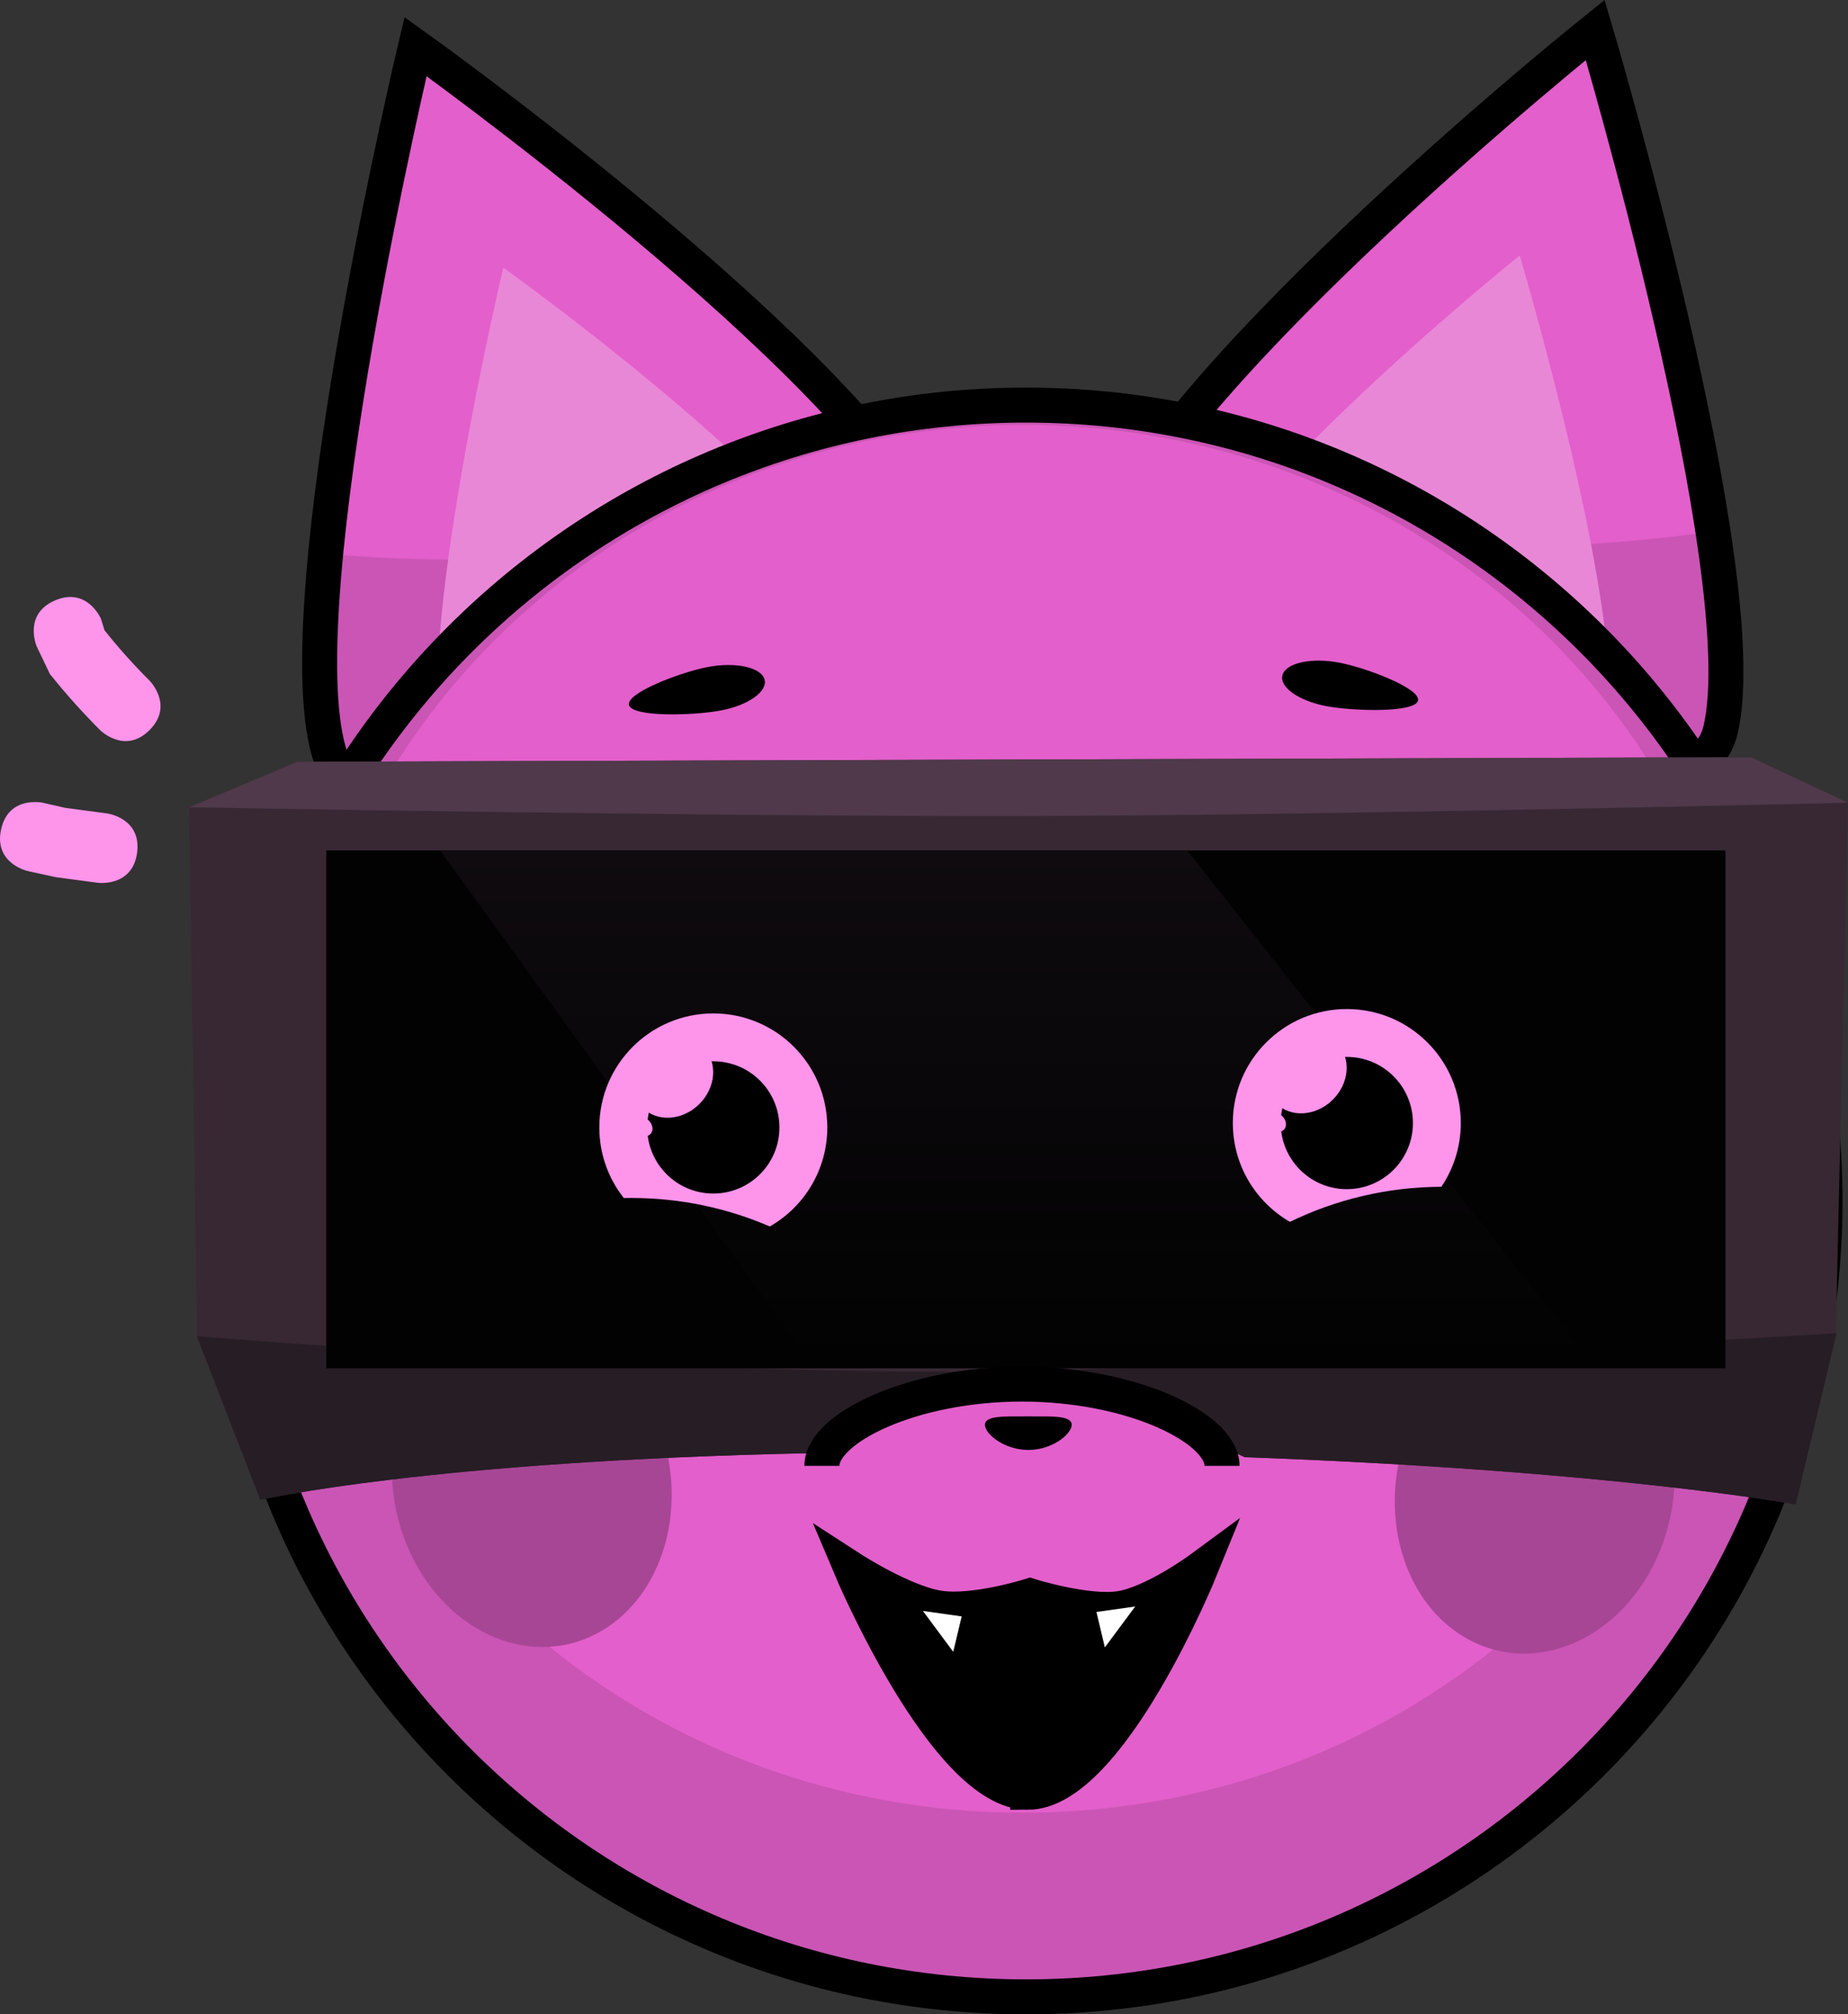 <svg version="1.1" xmlns="http://www.w3.org/2000/svg" xmlns:xlink="http://www.w3.org/1999/xlink" width="132.081" height="143.94" viewBox="0,0,132.081,143.94"><rect x="0" y="0" width="132.081" height="143.94" fill="#333333" stroke="none"/><defs><linearGradient x1="297.781" y1="107.141" x2="297.781" y2="123.435" gradientUnits="userSpaceOnUse" id="color-1"><stop offset="0" stop-color="#e384d2"/><stop offset="1" stop-color="#b36aa5"/></linearGradient><linearGradient x1="343.059" y1="106.828" x2="343.059" y2="123.122" gradientUnits="userSpaceOnUse" id="color-2"><stop offset="0" stop-color="#e384d2"/><stop offset="1" stop-color="#b36aa5"/></linearGradient><linearGradient x1="319.651" y1="94.192" x2="319.651" y2="131.192" gradientUnits="userSpaceOnUse" id="color-3"><stop offset="0" stop-color="#0f0b0f"/><stop offset="1" stop-color="#0f0b0f" stop-opacity="0"/></linearGradient></defs><g transform="translate(-246.887,-33.418)"><g data-paper-data="{&quot;isPaintingLayer&quot;:true}" fill-rule="nonzero" stroke-linejoin="miter" stroke-miterlimit="10" stroke-dasharray="" stroke-dashoffset="0" style="mix-blend-mode: normal"><g data-paper-data="{&quot;index&quot;:null}" stroke="#000000" stroke-linecap="butt"><path d="M360.899,35.556c0,0 11.576,38.916 8.96,50.018c-2.69,11.414 -47.8,-3.524 -43.987,-13.205c5.036,-12.786 35.027,-36.813 35.027,-36.813z" fill="#e35fcb" stroke-width="0"/><path d="M325.872,72.369c0.566,-1.436 1.446,-3.014 2.564,-4.684c0.656,-0.98 2.198,-3.026 2.198,-3.026c0,0 11.216,5.974 18.855,7.302c7.639,1.328 19.827,-0.579 19.827,-0.579c0,0 0.314,2.151 0.44,3.182c0.56,4.577 0.693,8.503 0.103,11.01c-2.69,11.414 -47.8,-3.524 -43.987,-13.205z" fill="#ca55b5" stroke-width="0"/><path d="M355.504,51.676c0,0 7.988,26.854 6.183,34.515c-1.856,7.876 -32.984,-2.432 -30.353,-9.112c3.475,-8.823 24.17,-25.403 24.17,-25.403z" fill="#e987d7" stroke-width="0"/><path d="M360.899,35.556c0,0 11.576,38.916 8.96,50.018c-2.69,11.414 -47.8,-3.524 -43.987,-13.205c5.036,-12.786 35.027,-36.813 35.027,-36.813z" fill="none" stroke-width="2.5"/></g><g stroke="#000000" stroke-linecap="butt"><path d="M313.594,71.565c4.343,9.455 -39.871,26.866 -43.188,15.619c-3.226,-10.94 6.178,-50.437 6.178,-50.437c0,0 31.274,22.331 37.01,34.818z" fill="#e35fcb" stroke-width="0"/><path d="M313.594,71.565c4.343,9.455 -39.871,26.866 -43.188,15.619c-0.729,-2.471 -0.813,-6.399 -0.507,-10.999c0.069,-1.036 0.263,-3.201 0.263,-3.201c0,0 12.275,1.229 19.829,-0.52c7.554,-1.748 18.422,-8.334 18.422,-8.334c0,0 1.652,1.957 2.362,2.9c1.208,1.606 2.175,3.133 2.819,4.535z" fill="#ca55b5" stroke-width="0"/><path d="M308.401,76.57c2.997,6.524 -27.513,18.539 -29.802,10.778c-2.226,-7.549 4.263,-34.804 4.263,-34.804c0,0 21.58,15.409 25.539,24.026z" fill="#e987d7" stroke-width="0"/><path d="M313.594,71.565c4.343,9.455 -39.871,26.866 -43.188,15.619c-3.226,-10.94 6.178,-50.437 6.178,-50.437c0,0 31.274,22.331 37.01,34.818z" fill="none" stroke-width="2.5"/></g><g stroke-linecap="butt"><g><g stroke="#000000"><path d="M377.324,119.237c0,31.409 -25.568,56.872 -57.107,56.872c-31.539,0 -57.107,-25.462 -57.107,-56.872c0,-31.409 25.568,-56.872 57.107,-56.872c31.539,0 57.107,25.462 57.107,56.872z" fill="#ca55b5" stroke-width="0"/><path d="M372.154,113.362c0,27.386 -23.349,49.587 -52.151,49.587c-28.802,0 -52.151,-22.201 -52.151,-49.587c0,-27.386 23.349,-49.587 52.151,-49.587c28.802,0 52.151,22.201 52.151,49.587z" fill="#e35fcb" stroke-width="0"/><path d="M377.324,119.237c0,31.409 -25.568,56.872 -57.107,56.872c-31.539,0 -57.107,-25.462 -57.107,-56.872c0,-31.409 25.568,-56.872 57.107,-56.872c31.539,0 57.107,25.462 57.107,56.872z" fill="none" stroke-width="2.5"/></g><path d="M293.578,134.312c2.737,5.866 1.069,12.877 -3.725,15.661c-4.795,2.783 -10.901,0.284 -13.638,-5.581c-2.737,-5.866 -1.069,-12.877 3.725,-15.661c4.795,-2.783 10.901,-0.284 13.638,5.581z" fill="#a74695" stroke="none" stroke-width="0"/><path d="M361.529,129.201c4.795,2.783 6.463,9.795 3.725,15.661c-2.737,5.866 -8.844,8.365 -13.638,5.581c-4.795,-2.783 -6.463,-9.795 -3.725,-15.661c2.737,-5.866 8.844,-8.365 13.638,-5.581z" data-paper-data="{&quot;index&quot;:null}" fill="#a74695" stroke="none" stroke-width="0"/></g><path d="M313.083,119.103c-2.394,11.086 -12.252,18.363 -22.018,16.254c-9.766,-2.109 -15.742,-12.806 -13.348,-23.892c2.394,-11.086 12.252,-18.363 22.018,-16.254c9.766,2.109 15.742,12.806 13.348,23.892z" fill="#ffffff" stroke="#000000" stroke-width="2.5"/><g stroke="none"><g><path d="M289.634,115.288c0,-4.499 3.647,-8.147 8.147,-8.147c4.499,0 8.147,3.648 8.147,8.147c0,4.499 -3.648,8.147 -8.147,8.147c-4.499,0 -8.147,-3.647 -8.147,-8.147z" fill="url(#color-1)" stroke-width="0.5"/><path d="M299.089,123.297l-0.76,-3.952l1.866,-0.628l2.064,3.34c0,0 -0.848,0.632 -1.537,0.843c-0.675,0.206 -1.632,0.397 -1.632,0.397z" fill="#a9629b" stroke-width="0"/><path d="M303.371,121.195l-2.598,-2.94l1.014,-0.954l2.924,2.189c0,0 -0.343,0.594 -0.613,0.937c-0.27,0.343 -0.727,0.768 -0.727,0.768z" fill="#a9629b" stroke-width="0"/></g><path d="M293.056,115.288c0,-2.61 2.116,-4.725 4.725,-4.725c2.61,0 4.725,2.116 4.725,4.725c0,2.61 -2.116,4.725 -4.725,4.725c-2.61,0 -4.725,-2.116 -4.725,-4.725z" fill="#000000" stroke-width="0.5"/><path d="M296.763,113.636c-1.205,1.18 -3.012,1.288 -4.036,0.242c-1.024,-1.046 -0.877,-2.851 0.328,-4.03c1.205,-1.18 3.012,-1.288 4.036,-0.242c1.024,1.046 0.877,2.851 -0.328,4.03z" fill="#ffffff" stroke-width="0"/><path d="M293.268,114.908c0.242,0.326 0.217,0.739 -0.057,0.921c-0.274,0.183 -0.692,0.066 -0.934,-0.26c-0.242,-0.326 -0.217,-0.739 0.057,-0.921c0.274,-0.183 0.692,-0.066 0.934,0.26z" fill="#ffffff" stroke-width="0"/></g><path d="M341.121,95.055c9.766,-2.109 19.624,5.168 22.018,16.254c2.394,11.086 -3.582,21.783 -13.348,23.892c-9.766,2.109 -19.624,-5.168 -22.018,-16.254c-2.394,-11.086 3.582,-21.783 13.348,-23.892z" data-paper-data="{&quot;index&quot;:null}" fill="#ffffff" stroke="#000000" stroke-width="2.5"/><g stroke="none"><g><path d="M334.913,114.975c0,-4.499 3.648,-8.147 8.147,-8.147c4.499,0 8.147,3.647 8.147,8.147c0,4.499 -3.647,8.147 -8.147,8.147c-4.499,0 -8.147,-3.647 -8.147,-8.147z" fill="url(#color-2)" stroke-width="0.5"/><path d="M344.367,122.984l-0.76,-3.952l1.866,-0.628l2.064,3.34c0,0 -0.848,0.632 -1.537,0.843c-0.675,0.206 -1.632,0.397 -1.632,0.397z" fill="#a9629b" stroke-width="0"/><path d="M348.649,120.882l-2.598,-2.94l1.014,-0.954l2.924,2.189c0,0 -0.343,0.594 -0.613,0.937c-0.27,0.343 -0.727,0.768 -0.727,0.768z" fill="#a9629b" stroke-width="0"/></g><path d="M338.334,114.975c0,-2.61 2.116,-4.725 4.725,-4.725c2.61,0 4.725,2.116 4.725,4.725c0,2.61 -2.116,4.725 -4.725,4.725c-2.61,0 -4.725,-2.116 -4.725,-4.725z" fill="#000000" stroke-width="0.5"/><path d="M342.041,113.323c-1.205,1.18 -3.012,1.288 -4.036,0.242c-1.024,-1.046 -0.877,-2.851 0.328,-4.03c1.205,-1.18 3.012,-1.288 4.036,-0.242c1.024,1.046 0.877,2.851 -0.328,4.03z" fill="#ffffff" stroke-width="0"/><path d="M338.546,114.594c0.242,0.326 0.217,0.739 -0.057,0.921c-0.274,0.183 -0.692,0.066 -0.934,-0.26c-0.242,-0.326 -0.217,-0.739 0.057,-0.921c0.274,-0.183 0.692,-0.066 0.934,0.26z" fill="#ffffff" stroke-width="0"/></g></g><path d="M301.52,81.94c0.276,0.854 -1.1,1.857 -3.074,2.239c-1.974,0.383 -6.321,0.491 -6.598,-0.363c-0.276,-0.854 3.623,-2.346 5.597,-2.729c1.974,-0.383 3.798,-0.001 4.075,0.853z" fill="#000000" stroke="none" stroke-width="0" stroke-linecap="butt"/><path d="M342.632,80.774c1.974,0.383 5.874,1.875 5.597,2.729c-0.276,0.854 -4.624,0.746 -6.598,0.363c-1.974,-0.383 -3.35,-1.386 -3.074,-2.239c0.276,-0.854 2.1,-1.236 4.075,-0.853z" data-paper-data="{&quot;index&quot;:null}" fill="#000000" stroke="none" stroke-width="0" stroke-linecap="butt"/><g stroke-width="0" stroke-linecap="butt"><g stroke="#000000"><path d="M260.968,128.924l-0.563,-37.82l7.736,-3.252l103.904,-0.325l6.921,3.252l-0.876,38.174l-2.863,11.97c0,0 -12.955,-2.416 -39.379,-3.38c-1.645,-0.798 -3.391,-1.421 -5.213,-1.844c-1.281,-0.343 -2.603,-0.587 -3.956,-0.723c-1.655,-0.345 -3.369,-0.526 -5.126,-0.526c-0.1,0 -0.2,0.001 -0.3,0.002c-0.1,-0.001 -0.2,-0.002 -0.3,-0.002c-0.033,0 -0.067,0 -0.1,0c-0.033,-0 -0.067,-0 -0.1,-0c-0.134,0 -0.267,0.001 -0.4,0.003c-0.133,-0.002 -0.266,-0.003 -0.4,-0.003c-0.167,0 -0.334,0.002 -0.5,0.005c-0.166,-0.003 -0.333,-0.005 -0.5,-0.005c-1.587,0 -3.139,0.148 -4.643,0.43c-3.378,0.165 -6.58,1.001 -9.475,2.377c-27.363,0.566 -39.331,3.337 -39.343,3.34z" fill="#372834"/><path d="M265.493,140.599c0,0 0,0 0,0v0z" fill="#372834"/><path d="M265.493,140.599l-4.533,-11.699c0,0 36.274,3.009 59.299,2.479c22.752,-0.524 57.89,-2.692 57.89,-2.692l-2.921,12.237c0,0 -12.955,-2.416 -39.379,-3.38c-1.645,-0.798 -3.391,-1.421 -5.213,-1.844c-1.281,-0.343 -2.603,-0.587 -3.956,-0.723c-1.655,-0.345 -3.369,-0.526 -5.126,-0.526c-0.1,0 -0.2,0.001 -0.3,0.002c-0.1,-0.001 -0.2,-0.002 -0.3,-0.002c-0.033,0 -0.067,0 -0.1,0c-0.033,-0 -0.067,-0 -0.1,-0c-0.134,0 -0.267,0.001 -0.4,0.003c-0.133,-0.002 -0.266,-0.003 -0.4,-0.003c-0.167,0 -0.334,0.002 -0.5,0.005c-0.166,-0.003 -0.333,-0.005 -0.5,-0.005c-1.587,0 -3.139,0.148 -4.643,0.43c-3.378,0.165 -6.58,1.001 -9.475,2.377c-27.377,0.567 -39.343,3.34 -39.343,3.34z" fill="#271d25"/><path d="M260.405,91.105l7.736,-3.252l103.904,-0.325l6.921,3.252c0,0 -36.058,0.887 -58.3,0.949c-22.242,0.062 -60.263,-0.624 -60.263,-0.624z" fill="#4f394a"/></g><path d="M270.209,131.192v-37h100v37z" fill="#020202" stroke="none"/><path d="M305.138,131.192l-26.795,-37h53.396l29.22,37z" fill="url(#color-3)" stroke="none"/></g><g stroke="none" stroke-linecap="butt"><g><g fill="#ff94eb" stroke-width="0.5"><path d="M289.722,113.981c0,-4.499 3.647,-8.147 8.147,-8.147c4.499,0 8.147,3.648 8.147,8.147c0,3.03 -1.654,5.674 -4.109,7.077c-3.036,-1.311 -6.384,-2.037 -9.901,-2.037c-0.178,0 -0.356,0.002 -0.534,0.006c-1.096,-1.388 -1.75,-3.14 -1.75,-5.046z"/></g><path d="M293.144,113.981c0,-2.61 2.116,-4.725 4.725,-4.725c2.61,0 4.725,2.116 4.725,4.725c0,2.61 -2.116,4.725 -4.725,4.725c-2.61,0 -4.725,-2.116 -4.725,-4.725z" fill="#000000" stroke-width="0.5"/><path d="M296.851,112.329c-1.205,1.18 -3.012,1.288 -4.036,0.242c-1.024,-1.046 -0.877,-2.851 0.328,-4.03c1.205,-1.18 3.012,-1.288 4.036,-0.242c1.024,1.046 0.877,2.851 -0.328,4.03z" fill="#ff94eb" stroke-width="0"/><path d="M293.356,113.6c0.242,0.326 0.217,0.739 -0.057,0.921c-0.274,0.183 -0.692,0.066 -0.934,-0.26c-0.242,-0.326 -0.217,-0.739 0.057,-0.921c0.274,-0.183 0.692,-0.066 0.934,0.26z" fill="#ff94eb" stroke-width="0"/></g><g><g fill="#ff94eb" stroke-width="0.5"><path d="M335,113.668c0,-4.499 3.648,-8.147 8.147,-8.147c4.499,0 8.147,3.647 8.147,8.147c0,1.687 -0.513,3.254 -1.39,4.554c-3.88,0.016 -7.551,0.915 -10.823,2.507c-2.439,-1.408 -4.08,-4.043 -4.08,-7.061z"/></g><path d="M338.422,113.668c0,-2.61 2.116,-4.725 4.725,-4.725c2.61,0 4.725,2.116 4.725,4.725c0,2.61 -2.116,4.725 -4.725,4.725c-2.61,0 -4.725,-2.116 -4.725,-4.725z" fill="#000000" stroke-width="0.5"/><path d="M342.129,112.015c-1.205,1.18 -3.012,1.288 -4.036,0.242c-1.024,-1.046 -0.877,-2.851 0.328,-4.03c1.205,-1.18 3.012,-1.288 4.036,-0.242c1.024,1.046 0.877,2.851 -0.328,4.03z" fill="#ff94eb" stroke-width="0"/><path d="M338.634,113.287c0.242,0.326 0.217,0.739 -0.057,0.921c-0.274,0.183 -0.692,0.066 -0.934,-0.26c-0.242,-0.326 -0.217,-0.739 0.057,-0.921c0.274,-0.183 0.692,-0.066 0.934,0.26z" fill="#ff94eb" stroke-width="0"/></g></g><path d="" data-paper-data="{&quot;index&quot;:null}" fill="#ca55b5" stroke="#000000" stroke-width="0" stroke-linecap="butt"/><path d="M305.629,138.163c0,-2.674 6.402,-5.842 14.3,-5.842c7.898,0 14.3,3.168 14.3,5.842" fill="#e35fcb" stroke="#000000" stroke-width="2.5" stroke-linecap="butt"/><path d="M323.484,135.229c0,0.663 -1.388,1.8 -3.1,1.8c-1.712,0 -3.1,-1.137 -3.1,-1.8c0,-0.663 1.388,-0.6 3.1,-0.6c1.712,0 3.1,-0.063 3.1,0.6z" fill="#000000" stroke="none" stroke-width="NaN" stroke-linecap="butt"/><g stroke="#000000"><path d="M320.338,161.49c-5.876,0 -12.62,-15.976 -12.62,-15.976c0,0 3.747,2.427 6.281,2.812c2.534,0.384 6.503,-0.873 6.503,-0.873c0,0 4.069,1.281 6.463,0.901c2.394,-0.381 5.732,-2.839 5.732,-2.839c0,0 -6.482,15.976 -12.359,15.976z" fill="#000000" stroke-width="2.5" stroke-linecap="round"/><path d="M315.256,152.614l-3.519,-4.744l4.496,0.633z" fill="#ffffff" stroke-width="1" stroke-linecap="butt"/><path d="M324.639,148.187l4.496,-0.633l-3.519,4.744z" data-paper-data="{&quot;index&quot;:null}" fill="#ffffff" stroke-width="1" stroke-linecap="butt"/></g><path d="M250.821,76.323c2.298,-0.985 3.283,1.313 3.283,1.313l0.254,0.823c1.002,1.257 2.077,2.459 3.216,3.594c0,0 1.768,1.768 0,3.536c-1.768,1.768 -3.536,0 -3.536,0c-1.265,-1.269 -2.463,-2.608 -3.584,-4.006l-0.946,-1.977c0,0 -0.985,-2.298 1.313,-3.283z" fill="#ff94eb" stroke="none" stroke-width="0.5" stroke-linecap="butt"/><path d="M246.966,92.679c0.542,-2.44 2.983,-1.898 2.983,-1.898l1.588,0.362c1,0.133 2,0.267 3,0.4c0,0 2.478,0.33 2.148,2.808c-0.33,2.478 -2.808,2.148 -2.808,2.148c-1,-0.133 -2,-0.267 -3,-0.4l-2.012,-0.438c0,0 -2.44,-0.542 -1.898,-2.983z" fill="#ff94eb" stroke="none" stroke-width="0.5" stroke-linecap="butt"/></g></g></svg>